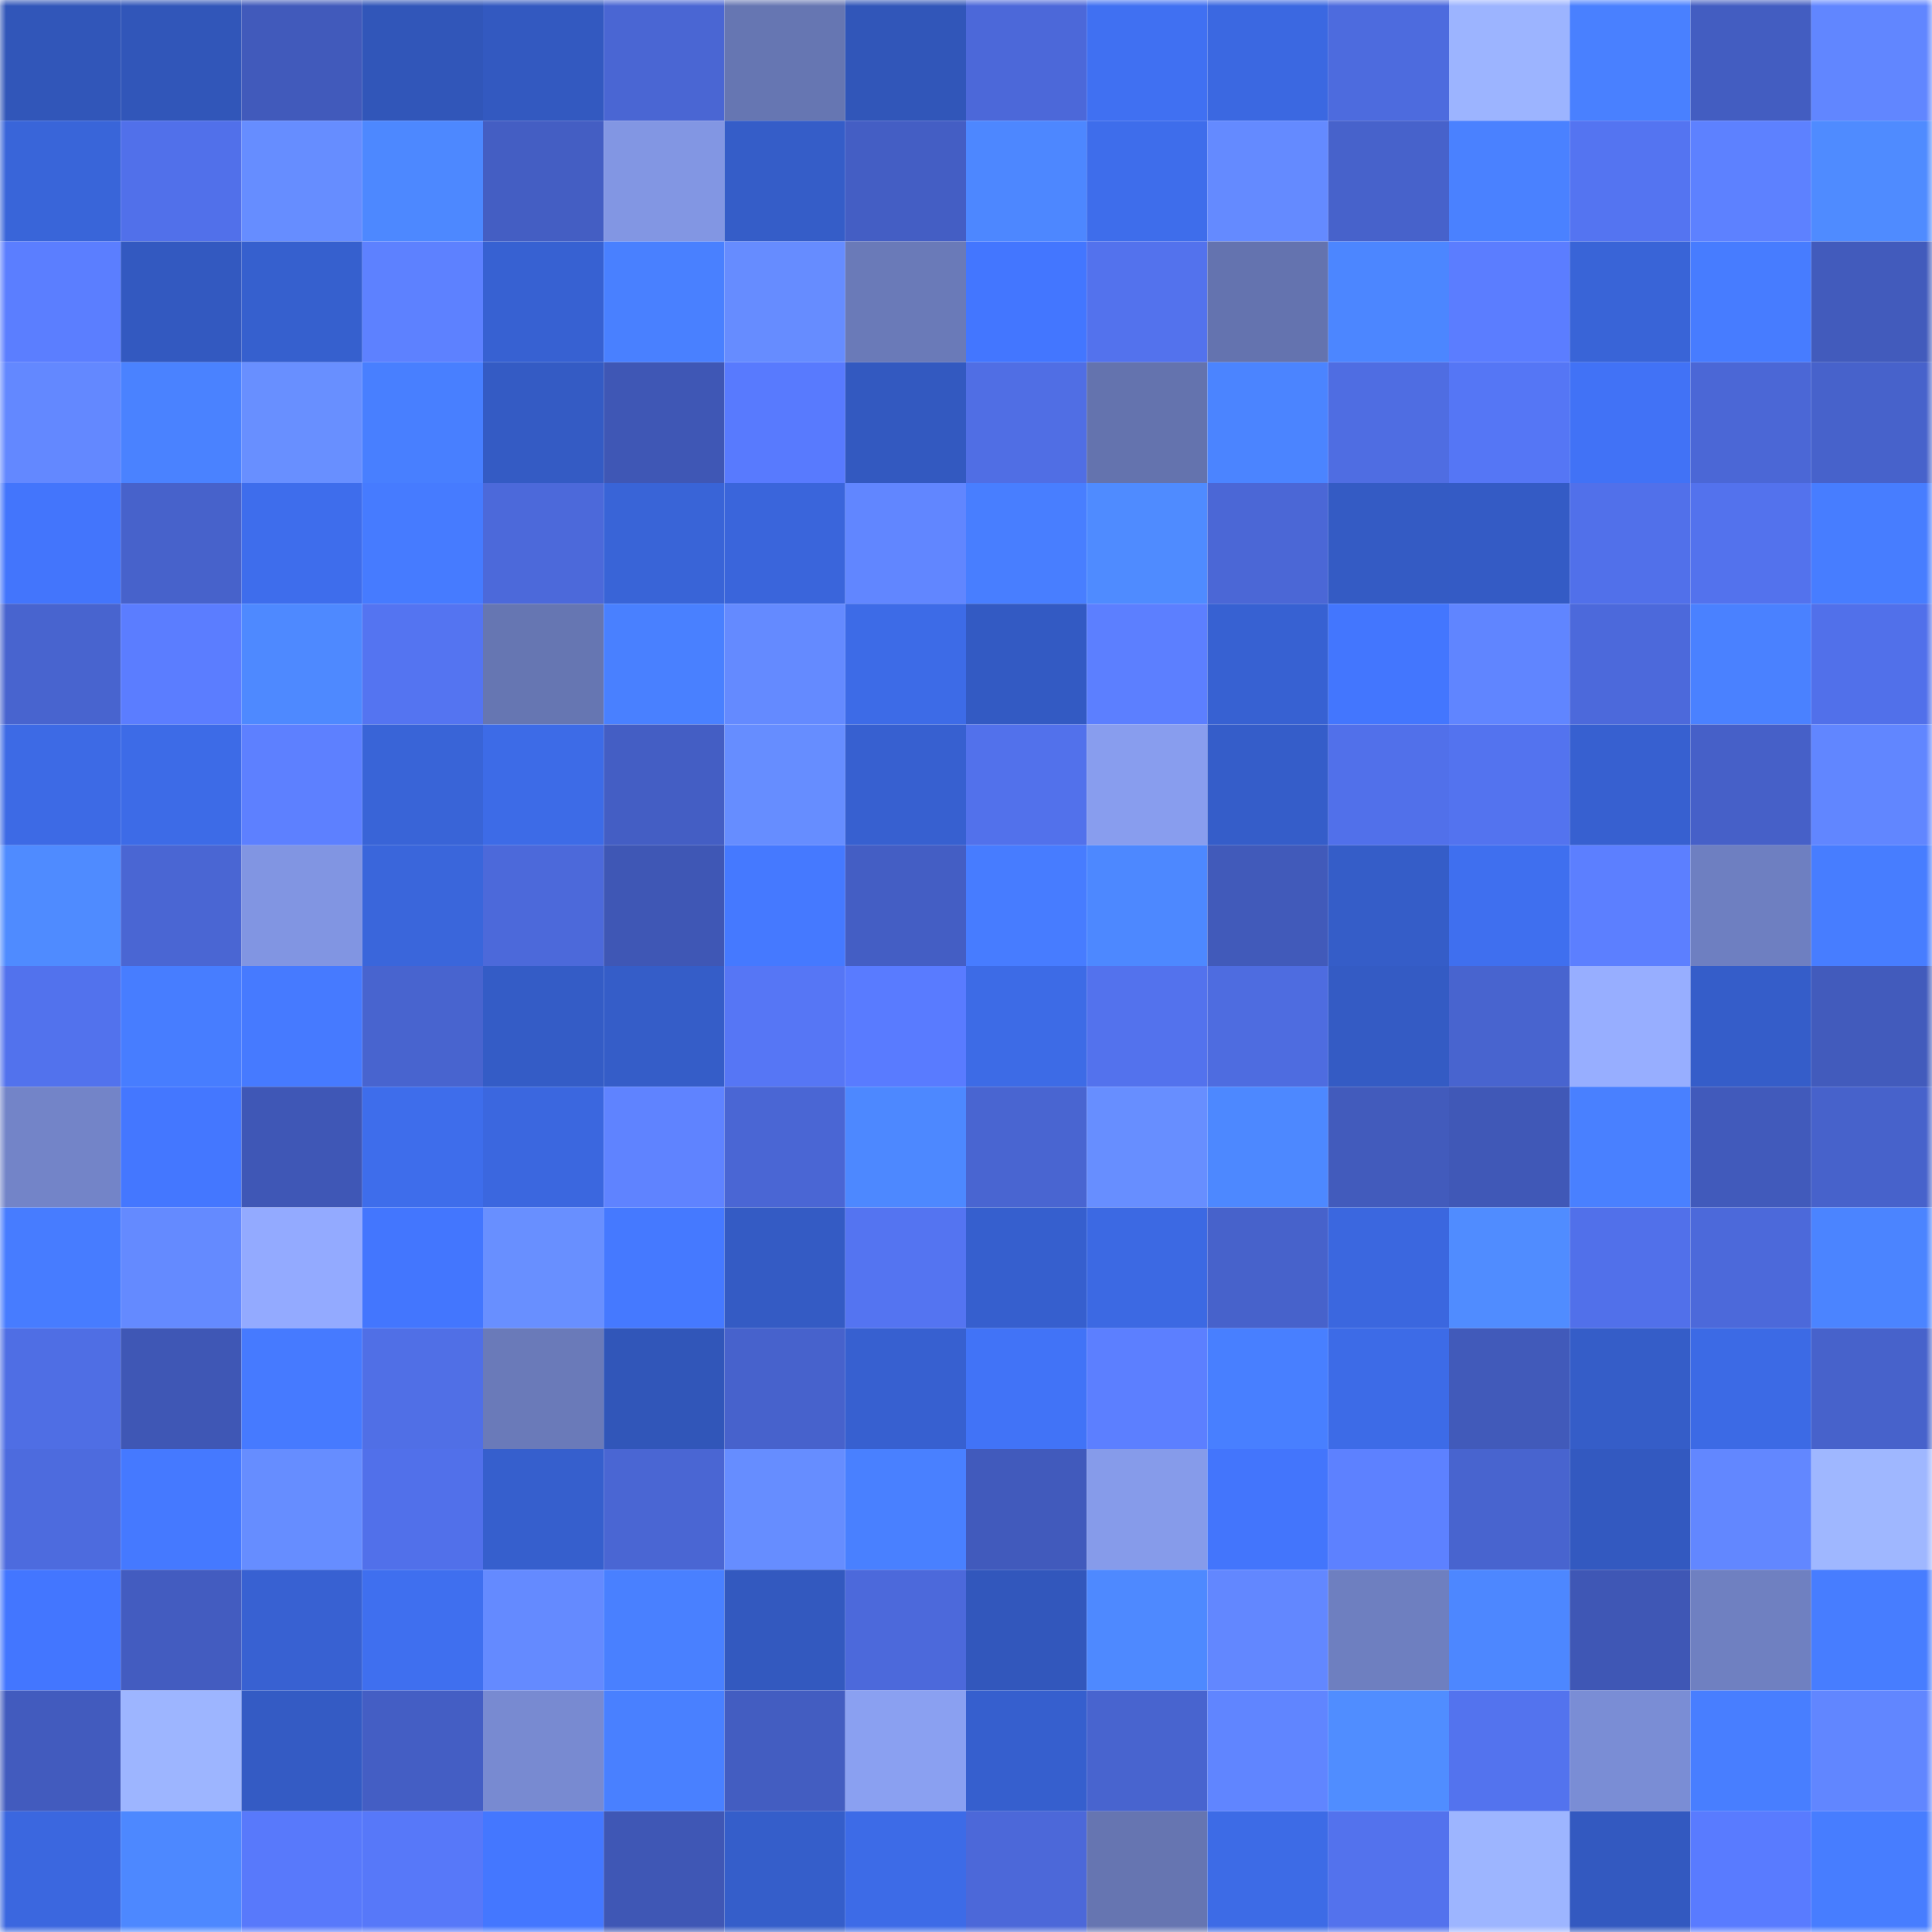 <svg viewBox="0 0 160 160" fill="none" role="img" xmlns="http://www.w3.org/2000/svg" width="240" height="240" name="basenames%2Cpanzkun.base.eth"><mask id="1361656696" mask-type="alpha" maskUnits="userSpaceOnUse" x="0" y="0" width="160" height="160"><rect width="160" height="160" fill="#FFFFFF"></rect></mask><g mask="url(#1361656696)"><rect x="0" y="0" width="10" height="10" fill="#3156b9"></rect><rect x="10" y="0" width="10" height="10" fill="#3156b9"></rect><rect x="20" y="0" width="10" height="10" fill="#415abb"></rect><rect x="30" y="0" width="10" height="10" fill="#3156b9"></rect><rect x="40" y="0" width="10" height="10" fill="#3359c0"></rect><rect x="50" y="0" width="10" height="10" fill="#4a66d3"></rect><rect x="60" y="0" width="10" height="10" fill="#6676b2"></rect><rect x="70" y="0" width="10" height="10" fill="#3156b9"></rect><rect x="80" y="0" width="10" height="10" fill="#4c68d9"></rect><rect x="90" y="0" width="10" height="10" fill="#4070f2"></rect><rect x="100" y="0" width="10" height="10" fill="#3b68e1"></rect><rect x="110" y="0" width="10" height="10" fill="#4d6bde"></rect><rect x="120" y="0" width="10" height="10" fill="#9cb4ff"></rect><rect x="130" y="0" width="10" height="10" fill="#4980ff"></rect><rect x="140" y="0" width="10" height="10" fill="#435dc1"></rect><rect x="150" y="0" width="10" height="10" fill="#6186ff"></rect><rect x="0" y="10" width="10" height="10" fill="#3965d9"></rect><rect x="10" y="10" width="10" height="10" fill="#5170ea"></rect><rect x="20" y="10" width="10" height="10" fill="#668dff"></rect><rect x="30" y="10" width="10" height="10" fill="#4d88ff"></rect><rect x="40" y="10" width="10" height="10" fill="#445ec3"></rect><rect x="50" y="10" width="10" height="10" fill="#8296e3"></rect><rect x="60" y="10" width="10" height="10" fill="#355dc8"></rect><rect x="70" y="10" width="10" height="10" fill="#445ec4"></rect><rect x="80" y="10" width="10" height="10" fill="#4d87ff"></rect><rect x="90" y="10" width="10" height="10" fill="#3e6deb"></rect><rect x="100" y="10" width="10" height="10" fill="#648aff"></rect><rect x="110" y="10" width="10" height="10" fill="#4762cb"></rect><rect x="120" y="10" width="10" height="10" fill="#4a81ff"></rect><rect x="130" y="10" width="10" height="10" fill="#5474f1"></rect><rect x="140" y="10" width="10" height="10" fill="#5d81ff"></rect><rect x="150" y="10" width="10" height="10" fill="#4f8bff"></rect><rect x="0" y="20" width="10" height="10" fill="#5b7eff"></rect><rect x="10" y="20" width="10" height="10" fill="#3359c0"></rect><rect x="20" y="20" width="10" height="10" fill="#3660ce"></rect><rect x="30" y="20" width="10" height="10" fill="#5d81ff"></rect><rect x="40" y="20" width="10" height="10" fill="#3761d2"></rect><rect x="50" y="20" width="10" height="10" fill="#4980ff"></rect><rect x="60" y="20" width="10" height="10" fill="#668cff"></rect><rect x="70" y="20" width="10" height="10" fill="#6a7ab8"></rect><rect x="80" y="20" width="10" height="10" fill="#4376ff"></rect><rect x="90" y="20" width="10" height="10" fill="#5372ed"></rect><rect x="100" y="20" width="10" height="10" fill="#6473af"></rect><rect x="110" y="20" width="10" height="10" fill="#4c86ff"></rect><rect x="120" y="20" width="10" height="10" fill="#5b7dff"></rect><rect x="130" y="20" width="10" height="10" fill="#3964d7"></rect><rect x="140" y="20" width="10" height="10" fill="#477cff"></rect><rect x="150" y="20" width="10" height="10" fill="#425bbc"></rect><rect x="0" y="30" width="10" height="10" fill="#6388ff"></rect><rect x="10" y="30" width="10" height="10" fill="#4a82ff"></rect><rect x="20" y="30" width="10" height="10" fill="#688fff"></rect><rect x="30" y="30" width="10" height="10" fill="#487fff"></rect><rect x="40" y="30" width="10" height="10" fill="#345bc4"></rect><rect x="50" y="30" width="10" height="10" fill="#3f57b5"></rect><rect x="60" y="30" width="10" height="10" fill="#587afe"></rect><rect x="70" y="30" width="10" height="10" fill="#3359c0"></rect><rect x="80" y="30" width="10" height="10" fill="#506ee4"></rect><rect x="90" y="30" width="10" height="10" fill="#6473ae"></rect><rect x="100" y="30" width="10" height="10" fill="#4b84ff"></rect><rect x="110" y="30" width="10" height="10" fill="#4f6de2"></rect><rect x="120" y="30" width="10" height="10" fill="#5576f5"></rect><rect x="130" y="30" width="10" height="10" fill="#4172f6"></rect><rect x="140" y="30" width="10" height="10" fill="#4b67d6"></rect><rect x="150" y="30" width="10" height="10" fill="#4762cb"></rect><rect x="0" y="40" width="10" height="10" fill="#4375fc"></rect><rect x="10" y="40" width="10" height="10" fill="#4762cb"></rect><rect x="20" y="40" width="10" height="10" fill="#3e6dec"></rect><rect x="30" y="40" width="10" height="10" fill="#467bff"></rect><rect x="40" y="40" width="10" height="10" fill="#4c69da"></rect><rect x="50" y="40" width="10" height="10" fill="#3964d7"></rect><rect x="60" y="40" width="10" height="10" fill="#3a65db"></rect><rect x="70" y="40" width="10" height="10" fill="#6186ff"></rect><rect x="80" y="40" width="10" height="10" fill="#487eff"></rect><rect x="90" y="40" width="10" height="10" fill="#4f8bff"></rect><rect x="100" y="40" width="10" height="10" fill="#4b67d6"></rect><rect x="110" y="40" width="10" height="10" fill="#345bc4"></rect><rect x="120" y="40" width="10" height="10" fill="#345bc5"></rect><rect x="130" y="40" width="10" height="10" fill="#5170ea"></rect><rect x="140" y="40" width="10" height="10" fill="#5372ed"></rect><rect x="150" y="40" width="10" height="10" fill="#477dff"></rect><rect x="0" y="50" width="10" height="10" fill="#4864cf"></rect><rect x="10" y="50" width="10" height="10" fill="#5b7dff"></rect><rect x="20" y="50" width="10" height="10" fill="#4e89ff"></rect><rect x="30" y="50" width="10" height="10" fill="#5474f1"></rect><rect x="40" y="50" width="10" height="10" fill="#6676b2"></rect><rect x="50" y="50" width="10" height="10" fill="#4980ff"></rect><rect x="60" y="50" width="10" height="10" fill="#648aff"></rect><rect x="70" y="50" width="10" height="10" fill="#3d6be7"></rect><rect x="80" y="50" width="10" height="10" fill="#335ac3"></rect><rect x="90" y="50" width="10" height="10" fill="#5c7fff"></rect><rect x="100" y="50" width="10" height="10" fill="#3761d2"></rect><rect x="110" y="50" width="10" height="10" fill="#4376fe"></rect><rect x="120" y="50" width="10" height="10" fill="#6085ff"></rect><rect x="130" y="50" width="10" height="10" fill="#4c69db"></rect><rect x="140" y="50" width="10" height="10" fill="#4a81ff"></rect><rect x="150" y="50" width="10" height="10" fill="#5170ea"></rect><rect x="0" y="60" width="10" height="10" fill="#3d6ae5"></rect><rect x="10" y="60" width="10" height="10" fill="#3d6be7"></rect><rect x="20" y="60" width="10" height="10" fill="#5d80ff"></rect><rect x="30" y="60" width="10" height="10" fill="#3964d7"></rect><rect x="40" y="60" width="10" height="10" fill="#3d6be7"></rect><rect x="50" y="60" width="10" height="10" fill="#445ec4"></rect><rect x="60" y="60" width="10" height="10" fill="#668dff"></rect><rect x="70" y="60" width="10" height="10" fill="#3760d0"></rect><rect x="80" y="60" width="10" height="10" fill="#5271eb"></rect><rect x="90" y="60" width="10" height="10" fill="#889dee"></rect><rect x="100" y="60" width="10" height="10" fill="#355dc9"></rect><rect x="110" y="60" width="10" height="10" fill="#5170ea"></rect><rect x="120" y="60" width="10" height="10" fill="#5373ef"></rect><rect x="130" y="60" width="10" height="10" fill="#3760d0"></rect><rect x="140" y="60" width="10" height="10" fill="#4660c8"></rect><rect x="150" y="60" width="10" height="10" fill="#6186ff"></rect><rect x="0" y="70" width="10" height="10" fill="#4f8bff"></rect><rect x="10" y="70" width="10" height="10" fill="#4a66d3"></rect><rect x="20" y="70" width="10" height="10" fill="#8195e2"></rect><rect x="30" y="70" width="10" height="10" fill="#3a66db"></rect><rect x="40" y="70" width="10" height="10" fill="#4c69da"></rect><rect x="50" y="70" width="10" height="10" fill="#3f57b5"></rect><rect x="60" y="70" width="10" height="10" fill="#4579ff"></rect><rect x="70" y="70" width="10" height="10" fill="#445ec4"></rect><rect x="80" y="70" width="10" height="10" fill="#477cff"></rect><rect x="90" y="70" width="10" height="10" fill="#4d88ff"></rect><rect x="100" y="70" width="10" height="10" fill="#415aba"></rect><rect x="110" y="70" width="10" height="10" fill="#355dc8"></rect><rect x="120" y="70" width="10" height="10" fill="#3f6fef"></rect><rect x="130" y="70" width="10" height="10" fill="#5c7fff"></rect><rect x="140" y="70" width="10" height="10" fill="#6e7fc1"></rect><rect x="150" y="70" width="10" height="10" fill="#477dff"></rect><rect x="0" y="80" width="10" height="10" fill="#5272ed"></rect><rect x="10" y="80" width="10" height="10" fill="#477dff"></rect><rect x="20" y="80" width="10" height="10" fill="#467aff"></rect><rect x="30" y="80" width="10" height="10" fill="#4864cf"></rect><rect x="40" y="80" width="10" height="10" fill="#345cc6"></rect><rect x="50" y="80" width="10" height="10" fill="#355dc8"></rect><rect x="60" y="80" width="10" height="10" fill="#5676f5"></rect><rect x="70" y="80" width="10" height="10" fill="#597bff"></rect><rect x="80" y="80" width="10" height="10" fill="#3d6be6"></rect><rect x="90" y="80" width="10" height="10" fill="#5372ed"></rect><rect x="100" y="80" width="10" height="10" fill="#4e6ce0"></rect><rect x="110" y="80" width="10" height="10" fill="#345bc4"></rect><rect x="120" y="80" width="10" height="10" fill="#4864cf"></rect><rect x="130" y="80" width="10" height="10" fill="#97aeff"></rect><rect x="140" y="80" width="10" height="10" fill="#355dc9"></rect><rect x="150" y="80" width="10" height="10" fill="#425bbc"></rect><rect x="0" y="90" width="10" height="10" fill="#7384c8"></rect><rect x="10" y="90" width="10" height="10" fill="#4477ff"></rect><rect x="20" y="90" width="10" height="10" fill="#3f57b6"></rect><rect x="30" y="90" width="10" height="10" fill="#3e6deb"></rect><rect x="40" y="90" width="10" height="10" fill="#3b67df"></rect><rect x="50" y="90" width="10" height="10" fill="#5f83ff"></rect><rect x="60" y="90" width="10" height="10" fill="#4a66d4"></rect><rect x="70" y="90" width="10" height="10" fill="#4d88ff"></rect><rect x="80" y="90" width="10" height="10" fill="#4965d1"></rect><rect x="90" y="90" width="10" height="10" fill="#678eff"></rect><rect x="100" y="90" width="10" height="10" fill="#4d88ff"></rect><rect x="110" y="90" width="10" height="10" fill="#425bbc"></rect><rect x="120" y="90" width="10" height="10" fill="#4058b7"></rect><rect x="130" y="90" width="10" height="10" fill="#4980ff"></rect><rect x="140" y="90" width="10" height="10" fill="#415abb"></rect><rect x="150" y="90" width="10" height="10" fill="#4762cb"></rect><rect x="0" y="100" width="10" height="10" fill="#477cff"></rect><rect x="10" y="100" width="10" height="10" fill="#648aff"></rect><rect x="20" y="100" width="10" height="10" fill="#93aaff"></rect><rect x="30" y="100" width="10" height="10" fill="#4376fe"></rect><rect x="40" y="100" width="10" height="10" fill="#688fff"></rect><rect x="50" y="100" width="10" height="10" fill="#4579ff"></rect><rect x="60" y="100" width="10" height="10" fill="#345bc4"></rect><rect x="70" y="100" width="10" height="10" fill="#5474f1"></rect><rect x="80" y="100" width="10" height="10" fill="#365fce"></rect><rect x="90" y="100" width="10" height="10" fill="#3c69e3"></rect><rect x="100" y="100" width="10" height="10" fill="#4762cb"></rect><rect x="110" y="100" width="10" height="10" fill="#3b67df"></rect><rect x="120" y="100" width="10" height="10" fill="#508cff"></rect><rect x="130" y="100" width="10" height="10" fill="#5170ea"></rect><rect x="140" y="100" width="10" height="10" fill="#4c69da"></rect><rect x="150" y="100" width="10" height="10" fill="#4b84ff"></rect><rect x="0" y="110" width="10" height="10" fill="#4f6ee4"></rect><rect x="10" y="110" width="10" height="10" fill="#3f57b5"></rect><rect x="20" y="110" width="10" height="10" fill="#467aff"></rect><rect x="30" y="110" width="10" height="10" fill="#506fe6"></rect><rect x="40" y="110" width="10" height="10" fill="#6a7ab9"></rect><rect x="50" y="110" width="10" height="10" fill="#3156b9"></rect><rect x="60" y="110" width="10" height="10" fill="#4762cc"></rect><rect x="70" y="110" width="10" height="10" fill="#3760d0"></rect><rect x="80" y="110" width="10" height="10" fill="#4173f7"></rect><rect x="90" y="110" width="10" height="10" fill="#5c7fff"></rect><rect x="100" y="110" width="10" height="10" fill="#487fff"></rect><rect x="110" y="110" width="10" height="10" fill="#3d6be7"></rect><rect x="120" y="110" width="10" height="10" fill="#415aba"></rect><rect x="130" y="110" width="10" height="10" fill="#355dc8"></rect><rect x="140" y="110" width="10" height="10" fill="#3c6ae5"></rect><rect x="150" y="110" width="10" height="10" fill="#4762cb"></rect><rect x="0" y="120" width="10" height="10" fill="#4d6bde"></rect><rect x="10" y="120" width="10" height="10" fill="#4579ff"></rect><rect x="20" y="120" width="10" height="10" fill="#668dff"></rect><rect x="30" y="120" width="10" height="10" fill="#5170ea"></rect><rect x="40" y="120" width="10" height="10" fill="#365fcd"></rect><rect x="50" y="120" width="10" height="10" fill="#4a66d3"></rect><rect x="60" y="120" width="10" height="10" fill="#668dff"></rect><rect x="70" y="120" width="10" height="10" fill="#4980ff"></rect><rect x="80" y="120" width="10" height="10" fill="#415abc"></rect><rect x="90" y="120" width="10" height="10" fill="#869bea"></rect><rect x="100" y="120" width="10" height="10" fill="#4375fc"></rect><rect x="110" y="120" width="10" height="10" fill="#5d81ff"></rect><rect x="120" y="120" width="10" height="10" fill="#4864cf"></rect><rect x="130" y="120" width="10" height="10" fill="#3359c0"></rect><rect x="140" y="120" width="10" height="10" fill="#6287ff"></rect><rect x="150" y="120" width="10" height="10" fill="#9fb7ff"></rect><rect x="0" y="130" width="10" height="10" fill="#4376ff"></rect><rect x="10" y="130" width="10" height="10" fill="#435cc0"></rect><rect x="20" y="130" width="10" height="10" fill="#3861d2"></rect><rect x="30" y="130" width="10" height="10" fill="#3f6fef"></rect><rect x="40" y="130" width="10" height="10" fill="#648aff"></rect><rect x="50" y="130" width="10" height="10" fill="#4980ff"></rect><rect x="60" y="130" width="10" height="10" fill="#3359bf"></rect><rect x="70" y="130" width="10" height="10" fill="#4c69db"></rect><rect x="80" y="130" width="10" height="10" fill="#3257bc"></rect><rect x="90" y="130" width="10" height="10" fill="#4e89ff"></rect><rect x="100" y="130" width="10" height="10" fill="#6287ff"></rect><rect x="110" y="130" width="10" height="10" fill="#6e7fc0"></rect><rect x="120" y="130" width="10" height="10" fill="#4d87ff"></rect><rect x="130" y="130" width="10" height="10" fill="#3f57b5"></rect><rect x="140" y="130" width="10" height="10" fill="#6f80c1"></rect><rect x="150" y="130" width="10" height="10" fill="#477dff"></rect><rect x="0" y="140" width="10" height="10" fill="#425bbe"></rect><rect x="10" y="140" width="10" height="10" fill="#9db5ff"></rect><rect x="20" y="140" width="10" height="10" fill="#345bc4"></rect><rect x="30" y="140" width="10" height="10" fill="#445ec4"></rect><rect x="40" y="140" width="10" height="10" fill="#788ad1"></rect><rect x="50" y="140" width="10" height="10" fill="#4980ff"></rect><rect x="60" y="140" width="10" height="10" fill="#435dc1"></rect><rect x="70" y="140" width="10" height="10" fill="#8aa0f1"></rect><rect x="80" y="140" width="10" height="10" fill="#365fce"></rect><rect x="90" y="140" width="10" height="10" fill="#4864cf"></rect><rect x="100" y="140" width="10" height="10" fill="#6085ff"></rect><rect x="110" y="140" width="10" height="10" fill="#508dff"></rect><rect x="120" y="140" width="10" height="10" fill="#5373ee"></rect><rect x="130" y="140" width="10" height="10" fill="#7a8dd5"></rect><rect x="140" y="140" width="10" height="10" fill="#487eff"></rect><rect x="150" y="140" width="10" height="10" fill="#6186ff"></rect><rect x="0" y="150" width="10" height="10" fill="#3b67df"></rect><rect x="10" y="150" width="10" height="10" fill="#4d88ff"></rect><rect x="20" y="150" width="10" height="10" fill="#5879fb"></rect><rect x="30" y="150" width="10" height="10" fill="#5778f9"></rect><rect x="40" y="150" width="10" height="10" fill="#4477ff"></rect><rect x="50" y="150" width="10" height="10" fill="#3f57b5"></rect><rect x="60" y="150" width="10" height="10" fill="#355eca"></rect><rect x="70" y="150" width="10" height="10" fill="#3d6be7"></rect><rect x="80" y="150" width="10" height="10" fill="#4c68d9"></rect><rect x="90" y="150" width="10" height="10" fill="#6675b1"></rect><rect x="100" y="150" width="10" height="10" fill="#3d6be6"></rect><rect x="110" y="150" width="10" height="10" fill="#5372ed"></rect><rect x="120" y="150" width="10" height="10" fill="#9db5ff"></rect><rect x="130" y="150" width="10" height="10" fill="#3359c0"></rect><rect x="140" y="150" width="10" height="10" fill="#597bff"></rect><rect x="150" y="150" width="10" height="10" fill="#477dff"></rect></g></svg>